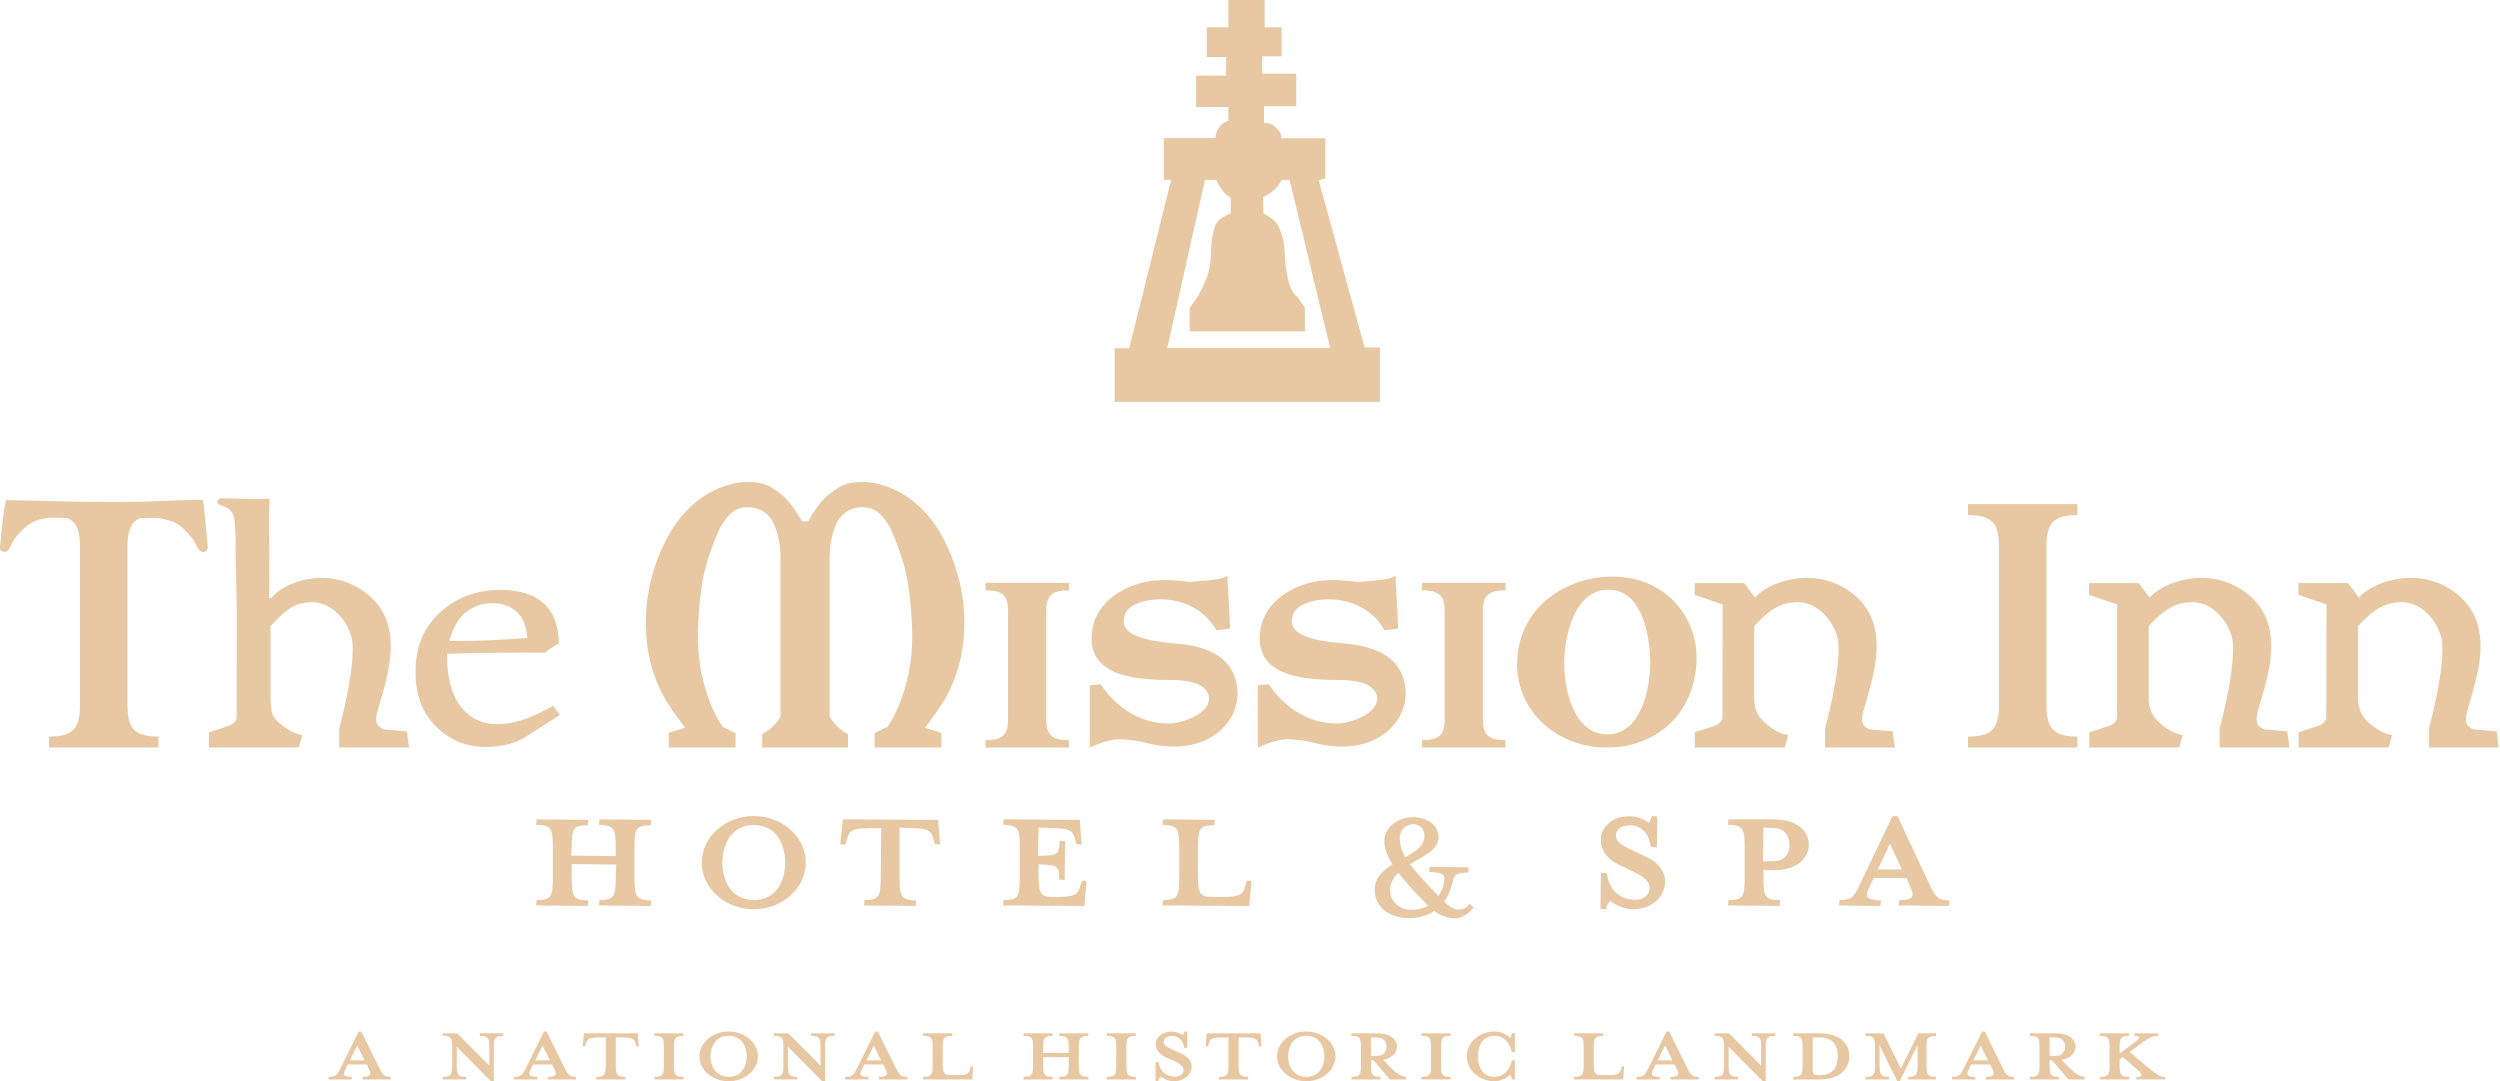 <?xml version="1.0" encoding="UTF-8"?>
<svg width="178px" height="77px" viewBox="0 0 178 77" version="1.1" xmlns="http://www.w3.org/2000/svg" xmlns:xlink="http://www.w3.org/1999/xlink">
    <!-- Generator: Sketch 59.1 (86144) - https://sketch.com -->
    <title>footerLogo</title>
    <desc>Created with Sketch.</desc>
    <g id="Symbols" stroke="none" stroke-width="1" fill="none" fill-rule="evenodd">
        <g id="Global/footer" transform="translate(-80, -20)" fill="#E7C8A2">
            <g id="footer">
                <g id="footerLogo" transform="translate(80, 20)">
                    <path d="M51.879,73.443 C53.024,73.443 53.96,74.242 53.96,75.209 C53.96,76.185 53.024,76.984 51.879,76.984 C50.734,76.984 49.797,76.185 49.797,75.209 C49.797,74.242 50.734,73.443 51.879,73.443 Z M93.006,73.443 C94.151,73.443 95.088,74.242 95.088,75.209 C95.088,76.185 94.151,76.984 93.006,76.984 C91.861,76.984 90.924,76.185 90.924,75.209 C90.924,74.242 91.861,73.443 93.006,73.443 Z M134.106,73.572 L135.345,76.086 L136.583,73.572 L137.842,73.572 L137.842,73.759 C137.26,73.759 137.166,73.877 137.166,74.578 L137.166,75.84 L137.172,76.09 C137.2,76.572 137.338,76.668 137.842,76.668 L137.842,76.856 L135.855,76.856 L135.855,76.668 C136.438,76.668 136.531,76.54 136.531,75.84 L136.531,74.4 L135.261,76.984 L135.085,76.984 L133.825,74.419 L133.825,75.84 C133.825,76.54 133.919,76.668 134.502,76.668 L134.502,76.856 L132.826,76.856 L132.826,76.668 C133.37,76.668 133.488,76.556 133.501,75.972 L133.503,74.578 C133.503,73.877 133.409,73.759 132.826,73.759 L132.826,73.572 L134.106,73.572 Z M106.412,73.443 C106.818,73.443 107.265,73.631 107.526,73.907 C107.578,73.827 107.62,73.69 107.661,73.572 L107.859,73.572 L107.859,74.923 L107.65,74.923 C107.484,74.193 107.047,73.749 106.412,73.749 C105.475,73.749 105.226,74.578 105.226,75.209 C105.226,75.84 105.475,76.668 106.412,76.668 C107.047,76.668 107.484,76.224 107.65,75.495 L107.859,75.495 L107.859,76.856 L107.661,76.856 L107.599,76.657 C107.578,76.597 107.557,76.545 107.537,76.511 C107.265,76.777 106.818,76.984 106.412,76.984 C105.319,76.984 104.434,76.185 104.434,75.209 C104.434,74.242 105.319,73.443 106.412,73.443 Z M84.534,73.443 L84.534,74.607 L84.315,74.607 C84.242,74.144 83.972,73.759 83.43,73.759 C83.129,73.759 82.858,73.917 82.858,74.163 C82.858,74.394 83.035,74.529 83.434,74.712 L84.159,75.041 C84.659,75.267 84.845,75.633 84.845,75.929 C84.845,76.55 84.273,76.984 83.586,76.984 C83.17,76.984 82.795,76.777 82.64,76.649 C82.587,76.698 82.493,76.846 82.473,76.984 L82.276,76.984 L82.276,75.623 L82.493,75.623 C82.566,76.273 83.046,76.659 83.659,76.659 C83.992,76.659 84.263,76.481 84.263,76.185 C84.263,75.957 84.074,75.776 83.732,75.607 L83.014,75.277 C82.587,75.09 82.286,74.765 82.286,74.331 C82.286,73.857 82.754,73.452 83.389,73.452 C83.732,73.452 84.024,73.572 84.211,73.709 C84.252,73.67 84.315,73.561 84.336,73.443 L84.534,73.443 Z M32.552,73.572 L34.841,75.869 L34.841,74.578 C34.841,73.877 34.747,73.759 34.165,73.759 L34.165,73.572 L35.84,73.572 L35.84,73.759 C35.294,73.759 35.177,73.863 35.165,74.453 L35.164,76.974 L34.945,76.974 L32.52,74.528 L32.52,75.84 L32.526,76.091 C32.553,76.572 32.691,76.668 33.196,76.668 L33.196,76.856 L31.52,76.856 L31.52,76.668 C32.065,76.668 32.182,76.556 32.195,75.973 L32.197,74.578 C32.197,73.877 32.103,73.759 31.52,73.759 L31.52,73.572 L32.552,73.572 Z M56.134,73.572 L58.423,75.869 L58.423,74.578 C58.423,73.877 58.33,73.759 57.747,73.759 L57.747,73.572 L59.422,73.572 L59.422,73.759 C58.839,73.759 58.746,73.877 58.746,74.578 L58.746,76.974 L58.527,76.974 L56.102,74.528 L56.102,75.84 C56.102,76.54 56.195,76.668 56.779,76.668 L56.779,76.856 L55.103,76.856 L55.103,76.668 C55.686,76.668 55.779,76.54 55.779,75.84 L55.779,74.578 L55.774,74.341 C55.748,73.85 55.613,73.759 55.103,73.759 L55.103,73.572 L56.134,73.572 Z M123.109,73.572 L125.398,75.869 L125.398,74.578 C125.398,73.877 125.305,73.759 124.723,73.759 L124.723,73.572 L126.398,73.572 L126.398,73.759 C125.851,73.759 125.735,73.863 125.723,74.453 L125.721,76.974 L125.502,76.974 L123.078,74.528 L123.078,75.84 C123.078,76.54 123.171,76.668 123.754,76.668 L123.754,76.856 L122.078,76.856 L122.078,76.668 C122.622,76.668 122.74,76.556 122.753,75.973 L122.755,74.578 C122.755,73.877 122.661,73.759 122.078,73.759 L122.078,73.572 L123.109,73.572 Z M151.594,73.571 L151.594,73.759 C151.047,73.759 150.93,73.863 150.918,74.453 L150.917,75.011 L152.059,74.152 C152.429,73.857 152.378,73.759 151.969,73.759 L151.969,73.571 L153.665,73.571 L153.665,73.759 C153.197,73.759 152.947,73.927 152.249,74.44 L151.625,74.903 L152.905,75.978 L153.169,76.192 C153.686,76.602 153.865,76.669 154.154,76.669 L154.154,76.856 L152.104,76.856 L152.104,76.669 C152.521,76.677 152.613,76.558 152.234,76.213 L151.146,75.258 L150.917,75.436 L150.917,75.84 L150.923,76.091 C150.951,76.572 151.089,76.669 151.594,76.669 L151.594,76.856 L149.523,76.856 L149.523,76.669 C150.105,76.669 150.199,76.54 150.199,75.84 L150.199,74.577 C150.199,73.877 150.105,73.759 149.523,73.759 L149.523,73.571 L151.594,73.571 Z M25.538,73.443 L25.725,73.443 L26.985,75.998 C27.245,76.53 27.349,76.669 27.817,76.669 L27.817,76.856 L25.809,76.856 L25.809,76.669 C26.362,76.669 26.454,76.531 26.302,76.192 L26.111,75.791 L24.757,75.791 L24.601,76.116 C24.404,76.511 24.404,76.669 25.049,76.669 L25.049,76.856 L23.394,76.856 L23.394,76.669 C23.834,76.669 23.969,76.577 24.157,76.22 L25.538,73.443 Z M74.95,73.572 L74.95,73.759 C74.403,73.759 74.287,73.863 74.274,74.453 L74.273,74.962 L76.095,74.962 L76.095,74.578 C76.095,73.877 75.991,73.759 75.418,73.759 L75.418,73.572 L77.49,73.572 L77.49,73.759 C76.943,73.759 76.826,73.863 76.814,74.453 L76.813,75.84 C76.813,76.54 76.907,76.669 77.49,76.669 L77.49,76.856 L75.418,76.856 L75.418,76.669 C75.953,76.669 76.079,76.557 76.093,75.973 L76.095,75.268 L74.273,75.268 L74.273,75.84 C74.273,76.54 74.367,76.669 74.95,76.669 L74.95,76.856 L72.878,76.856 L72.878,76.669 C73.461,76.669 73.555,76.54 73.555,75.84 L73.555,74.578 L73.55,74.341 C73.524,73.849 73.388,73.759 72.878,73.759 L72.878,73.572 L74.95,73.572 Z M114.154,73.571 L114.154,73.759 C113.608,73.759 113.491,73.863 113.478,74.453 L113.477,75.732 C113.477,76.432 113.571,76.55 114.113,76.55 L114.477,76.55 C115.119,76.55 115.295,76.464 115.384,76.233 L115.476,75.929 L115.642,75.929 L115.57,76.856 L112.082,76.856 L112.082,76.668 C112.666,76.668 112.759,76.54 112.759,75.84 L112.759,74.577 L112.754,74.341 C112.728,73.849 112.593,73.759 112.082,73.759 L112.082,73.571 L114.154,73.571 Z M80.874,73.572 L80.874,73.759 C80.328,73.759 80.211,73.863 80.198,74.453 L80.197,75.84 C80.197,76.54 80.291,76.668 80.874,76.668 L80.874,76.856 L78.802,76.856 L78.802,76.668 C79.347,76.668 79.464,76.556 79.478,75.972 L79.479,74.578 C79.479,73.877 79.386,73.759 78.802,73.759 L78.802,73.572 L80.874,73.572 Z M118.661,73.443 L118.848,73.443 L120.107,75.998 C120.367,76.53 120.471,76.669 120.94,76.669 L120.94,76.856 L118.932,76.856 L118.932,76.669 C119.485,76.669 119.576,76.531 119.425,76.192 L119.233,75.791 L117.88,75.791 L117.723,76.116 C117.526,76.511 117.526,76.669 118.172,76.669 L118.172,76.856 L116.517,76.856 L116.517,76.669 C116.957,76.669 117.092,76.577 117.28,76.22 L118.661,73.443 Z M45.407,73.571 L45.481,74.499 L45.314,74.499 L45.262,74.311 C45.168,73.985 45.064,73.867 44.315,73.867 L43.846,73.867 L43.846,75.84 C43.846,76.54 43.94,76.669 44.523,76.669 L44.523,76.856 L42.452,76.856 L42.452,76.669 C43.023,76.669 43.128,76.54 43.128,75.84 L43.128,73.867 L42.67,73.867 C41.974,73.867 41.826,73.969 41.742,74.244 L41.671,74.499 L41.494,74.499 L41.577,73.571 L45.407,73.571 Z M98.058,73.571 C98.973,73.571 99.462,73.985 99.462,74.528 C99.462,74.962 99.119,75.347 98.474,75.455 L98.952,75.949 C99.368,76.382 99.67,76.609 100.118,76.669 L100.118,76.856 L98.952,76.856 L97.797,75.484 L97.619,75.484 L97.619,75.84 C97.619,76.54 97.714,76.669 98.297,76.669 L98.297,76.856 L96.225,76.856 L96.225,76.669 C96.77,76.669 96.887,76.557 96.9,75.973 L96.902,74.578 C96.902,73.877 96.808,73.759 96.225,73.759 L96.225,73.571 L98.058,73.571 Z M48.665,73.572 L48.665,73.759 C48.118,73.759 48.001,73.863 47.989,74.453 L47.987,75.84 C47.987,76.54 48.082,76.668 48.665,76.668 L48.665,76.856 L46.593,76.856 L46.593,76.668 C47.138,76.668 47.255,76.556 47.268,75.972 L47.27,74.578 C47.27,73.877 47.176,73.759 46.593,73.759 L46.593,73.572 L48.665,73.572 Z M146.37,73.571 C147.286,73.571 147.775,73.985 147.775,74.528 C147.775,74.962 147.431,75.347 146.787,75.455 L147.265,75.949 C147.681,76.382 147.983,76.609 148.43,76.669 L148.43,76.856 L147.265,76.856 L146.11,75.484 L145.932,75.484 L145.932,75.84 C145.932,76.54 146.027,76.669 146.609,76.669 L146.609,76.856 L144.538,76.856 L144.538,76.669 C145.082,76.669 145.2,76.557 145.213,75.973 L145.214,74.578 C145.214,73.877 145.121,73.759 144.538,73.759 L144.538,73.571 L146.37,73.571 Z M67.801,73.571 L67.801,73.759 C67.254,73.759 67.138,73.863 67.125,74.453 L67.124,75.732 C67.124,76.432 67.218,76.55 67.76,76.55 L68.124,76.55 C68.766,76.55 68.942,76.464 69.031,76.233 L69.123,75.929 L69.289,75.929 L69.217,76.856 L65.729,76.856 L65.729,76.668 C66.274,76.668 66.391,76.556 66.405,75.972 L66.406,74.577 C66.406,73.877 66.313,73.759 65.729,73.759 L65.729,73.571 L67.801,73.571 Z M89.75,73.571 L89.823,74.499 L89.656,74.499 L89.605,74.311 C89.511,73.985 89.407,73.867 88.657,73.867 L88.189,73.867 L88.189,75.84 C88.189,76.54 88.283,76.669 88.866,76.669 L88.866,76.856 L86.794,76.856 L86.794,76.669 C87.328,76.669 87.455,76.557 87.469,75.973 L87.471,73.867 L87.013,73.867 C86.317,73.867 86.168,73.969 86.084,74.244 L86.014,74.499 L85.837,74.499 L85.92,73.571 L89.75,73.571 Z M62.317,73.443 L62.504,73.443 L63.764,75.998 C64.024,76.53 64.128,76.669 64.597,76.669 L64.597,76.856 L62.587,76.856 L62.587,76.669 C63.142,76.669 63.232,76.531 63.081,76.192 L62.889,75.791 L61.536,75.791 L61.38,76.116 C61.183,76.511 61.183,76.669 61.828,76.669 L61.828,76.856 L60.173,76.856 L60.173,76.669 C60.613,76.669 60.748,76.577 60.937,76.22 L62.317,73.443 Z M103.281,73.572 L103.281,73.759 C102.699,73.759 102.604,73.877 102.604,74.578 L102.604,75.84 L102.61,76.09 C102.638,76.572 102.776,76.668 103.281,76.668 L103.281,76.856 L101.21,76.856 L101.21,76.668 C101.754,76.668 101.872,76.556 101.885,75.972 L101.886,74.578 C101.886,73.877 101.793,73.759 101.21,73.759 L101.21,73.572 L103.281,73.572 Z M38.735,73.443 L38.922,73.443 L40.182,75.998 C40.442,76.53 40.546,76.669 41.014,76.669 L41.014,76.856 L39.006,76.856 L39.006,76.669 C39.559,76.669 39.651,76.531 39.499,76.192 L39.308,75.791 L37.954,75.791 L37.798,76.116 C37.601,76.511 37.601,76.669 38.246,76.669 L38.246,76.856 L36.591,76.856 L36.591,76.669 C37.031,76.669 37.166,76.577 37.354,76.22 L38.735,73.443 Z M141.125,73.443 L141.313,73.443 L142.572,75.998 C142.832,76.53 142.936,76.669 143.405,76.669 L143.405,76.856 L141.396,76.856 L141.396,76.669 C141.95,76.669 142.041,76.531 141.89,76.192 L141.698,75.791 L140.344,75.791 L140.188,76.116 C139.991,76.511 139.991,76.669 140.636,76.669 L140.636,76.856 L138.981,76.856 L138.981,76.669 C139.422,76.669 139.556,76.577 139.745,76.22 L141.125,73.443 Z M129.534,73.571 C131.022,73.571 131.668,74.311 131.668,75.209 C131.668,76.106 131.022,76.856 129.534,76.856 L127.671,76.856 L127.671,76.669 C128.254,76.669 128.347,76.54 128.347,75.84 L128.347,74.578 L128.342,74.342 C128.316,73.85 128.181,73.759 127.671,73.759 L127.671,73.571 L129.534,73.571 Z M93.006,73.749 C92.049,73.749 91.716,74.567 91.716,75.209 C91.716,75.859 92.049,76.668 93.006,76.668 C93.974,76.668 94.297,75.859 94.297,75.209 C94.297,74.567 93.974,73.749 93.006,73.749 Z M51.879,73.749 C50.921,73.749 50.588,74.567 50.588,75.209 C50.588,75.859 50.921,76.668 51.879,76.668 C52.847,76.668 53.169,75.859 53.169,75.209 C53.169,74.567 52.847,73.749 51.879,73.749 Z M129.565,73.867 L129.065,73.867 L129.065,76.007 C129.065,76.423 129.109,76.533 129.405,76.548 L129.565,76.55 C130.647,76.55 130.845,75.801 130.845,75.199 C130.845,74.617 130.647,73.867 129.565,73.867 Z M62.213,74.439 L61.692,75.494 L62.733,75.494 L62.213,74.439 Z M38.631,74.439 L38.11,75.494 L39.151,75.494 L38.631,74.439 Z M118.556,74.439 L118.036,75.494 L119.077,75.494 L118.556,74.439 Z M141.021,74.439 L140.501,75.494 L141.542,75.494 L141.021,74.439 Z M25.434,74.439 L24.913,75.494 L25.955,75.494 L25.434,74.439 Z M146.36,73.867 L145.932,73.867 L145.932,75.179 L146.36,75.179 C146.828,75.179 147.036,74.873 147.036,74.528 C147.036,74.173 146.828,73.867 146.36,73.867 Z M98.047,73.867 L97.619,73.867 L97.619,75.179 L98.047,75.179 C98.515,75.179 98.723,74.873 98.723,74.528 C98.723,74.173 98.515,73.867 98.047,73.867 Z M100.65,58.182 C101.594,58.182 102.425,58.754 102.427,59.574 C102.422,60.559 101.327,60.941 100.396,61.535 C100.847,62.156 101.53,62.871 102.416,63.799 C102.585,63.539 102.71,63.266 102.784,62.965 C102.824,62.813 102.843,62.688 102.843,62.586 C102.842,62.209 102.566,62.131 101.758,62.089 L101.796,61.717 L104.567,61.754 L104.53,62.126 C103.542,62.138 103.568,62.308 103.36,63.029 C103.254,63.464 103.059,63.87 102.822,64.204 C103.191,64.555 103.529,64.766 103.888,64.766 C104.16,64.765 104.321,64.68 104.532,64.466 L104.651,64.337 L104.914,64.618 L104.895,64.643 C104.492,65.153 103.994,65.39 103.568,65.39 C103.045,65.39 102.557,65.178 102.116,64.864 C101.64,65.179 101.042,65.374 100.298,65.374 C99.127,65.372 97.877,64.74 97.877,63.34 C97.877,62.479 98.47,61.968 99.146,61.544 C98.775,60.943 98.564,60.399 98.564,59.894 C98.565,58.908 99.504,58.183 100.65,58.182 Z M99.573,62.144 C99.227,62.456 98.975,62.82 98.974,63.446 C98.976,64.14 99.628,64.781 100.481,64.782 C100.959,64.782 101.365,64.671 101.689,64.491 C101.027,63.843 100.107,62.864 99.573,62.144 Z M117.621,58.1 L118.005,58.138 L117.969,60.333 L117.547,60.302 C117.417,59.45 116.957,58.76 116.026,58.759 C115.504,58.76 115.055,59.045 115.053,59.473 C115.051,59.922 115.414,60.17 116.298,60.574 L117.325,61.067 C118.215,61.493 118.556,62.184 118.555,62.748 C118.555,63.925 117.526,64.74 116.301,64.743 C115.576,64.742 114.93,64.379 114.635,64.134 C114.546,64.238 114.402,64.489 114.338,64.743 L113.952,64.706 L113.989,62.144 L114.412,62.178 C114.539,63.368 115.364,64.063 116.429,64.065 C117.003,64.063 117.455,63.747 117.455,63.224 C117.457,62.808 117.113,62.47 116.469,62.147 L115.275,61.574 C114.516,61.223 113.971,60.606 113.971,59.785 C113.972,58.881 114.817,58.121 115.952,58.118 C116.549,58.118 117.059,58.33 117.395,58.582 C117.461,58.501 117.557,58.319 117.621,58.1 Z M53.669,58.1 C55.703,58.104 57.371,59.595 57.373,61.412 C57.373,63.247 55.703,64.739 53.669,64.742 C51.633,64.739 49.965,63.247 49.964,61.412 C49.965,59.595 51.633,58.104 53.669,58.1 Z M82.805,58.339 L86.491,58.375 L86.453,58.76 L86.207,58.767 C85.415,58.81 85.311,59.053 85.298,60.242 L85.298,62.382 L85.305,62.697 C85.34,63.712 85.518,63.854 86.38,63.864 L87.021,63.864 C88.345,63.857 88.505,63.66 88.655,63.067 L88.783,62.712 L89.116,62.712 L88.947,64.505 L82.768,64.468 L82.805,64.084 C83.822,64.071 83.946,63.886 83.96,62.583 L83.96,60.242 L83.953,59.927 C83.917,58.912 83.731,58.768 82.768,58.722 L82.805,58.339 Z M134.748,58.101 L135.111,58.122 L137.33,62.86 C137.795,63.851 137.949,64.078 138.8,64.12 L138.763,64.505 L135.187,64.468 L135.224,64.083 C135.932,64.08 136.17,63.953 136.171,63.674 C136.171,63.535 136.108,63.347 135.997,63.111 L135.756,62.528 L133.406,62.506 L133.129,63.111 C133.005,63.37 132.927,63.574 132.929,63.717 C132.93,63.962 133.147,64.08 133.923,64.12 L133.886,64.505 L130.933,64.468 L130.969,64.083 C131.877,64.078 132.01,63.869 132.476,62.86 L134.748,58.101 Z M126.275,58.338 C127.898,58.34 128.785,59.118 128.788,60.149 C128.785,61.145 127.9,61.96 126.275,61.961 L125.56,61.925 L125.56,62.583 L125.567,62.898 C125.602,63.916 125.784,64.072 126.716,64.083 L126.759,64.077 L126.753,64.121 L126.716,64.504 L123.028,64.468 L123.066,64.083 L123.312,64.076 C124.105,64.031 124.209,63.772 124.221,62.583 L124.221,60.241 L124.215,59.926 C124.179,58.911 123.993,58.767 123.028,58.723 L123.066,58.338 L126.275,58.338 Z M60.013,58.338 L66.799,58.372 L66.929,60.132 L66.889,60.132 L66.561,60.104 L66.468,59.757 L66.417,59.591 C66.259,59.127 66.025,58.968 64.836,58.961 L64.048,58.923 L64.048,62.583 L64.055,62.898 C64.089,63.917 64.276,64.075 65.239,64.12 L65.202,64.504 L61.516,64.469 L61.553,64.083 L61.795,64.075 C62.576,64.03 62.696,63.772 62.708,62.583 L62.746,58.961 L61.938,58.961 L61.575,58.969 C60.584,59.011 60.441,59.224 60.305,59.757 L60.178,60.132 L59.825,60.132 L60.013,58.338 Z M42.685,58.338 L46.37,58.375 L46.333,58.759 C45.315,58.772 45.192,58.939 45.178,60.241 L45.178,62.583 L45.185,62.898 C45.22,63.918 45.408,64.076 46.37,64.12 L46.333,64.504 L42.647,64.468 L42.685,64.083 C43.684,64.072 43.826,63.885 43.839,62.583 L43.876,61.558 L40.704,61.523 L40.704,62.583 L40.711,62.898 C40.745,63.918 40.933,64.076 41.896,64.12 L41.86,64.504 L38.173,64.468 L38.21,64.083 C39.228,64.072 39.351,63.887 39.365,62.583 L39.365,60.241 L39.358,59.926 C39.323,58.911 39.137,58.767 38.173,58.723 L38.21,58.338 L41.896,58.375 L41.86,58.759 C40.84,58.772 40.717,58.939 40.704,60.241 L40.667,60.919 L43.839,60.954 L43.839,60.241 C43.826,58.94 43.685,58.772 42.647,58.723 L42.685,58.338 Z M71.454,58.338 L76.882,58.372 L77.014,60.132 L76.973,60.132 L76.644,60.105 L76.552,59.757 L76.501,59.591 C76.341,59.127 76.093,58.967 74.92,58.961 L73.947,58.924 L73.91,60.937 L74.387,60.926 C75.36,60.887 75.407,60.717 75.452,59.857 L75.837,59.893 L75.8,62.657 L75.415,62.62 L75.405,62.304 C75.366,61.654 75.172,61.586 73.947,61.54 L73.947,62.382 C73.962,63.684 74.086,63.852 75.03,63.863 L75.287,63.863 L75.645,63.855 C76.623,63.813 76.767,63.601 76.919,63.067 L77.047,62.711 L77.36,62.711 L77.212,64.504 L71.417,64.468 L71.454,64.083 L71.7,64.075 C72.492,64.031 72.596,63.773 72.608,62.583 L72.608,60.241 L72.602,59.926 C72.567,58.911 72.381,58.768 71.417,58.723 L71.454,58.338 Z M53.669,58.741 C52.009,58.744 51.434,60.231 51.431,61.412 C51.434,62.613 52.009,64.081 53.669,64.083 C55.346,64.081 55.903,62.613 55.905,61.412 C55.903,60.231 55.345,58.744 53.669,58.741 Z M134.564,60.074 L133.705,61.906 L135.422,61.906 L134.564,60.074 Z M125.56,58.924 L125.523,61.32 L126.275,61.32 C127.062,61.319 127.409,60.777 127.412,60.149 C127.409,59.544 127.104,59.031 126.418,58.968 L125.56,58.924 Z M100.65,58.681 C99.987,58.682 99.662,59.242 99.662,59.62 C99.662,60.135 99.792,60.577 100.052,61.034 C100.801,60.628 101.423,60.208 101.422,59.499 C101.421,59.027 101.086,58.682 100.65,58.681 Z M61.405,34.317 C62.923,34.317 65.582,35.188 67.248,38.501 C69.279,42.536 68.663,46.097 68.203,47.616 C67.697,49.29 67.103,50.144 66.088,51.512 L65.864,51.814 L67.026,52.179 L67.026,53.224 L62.271,53.224 L62.271,52.205 L63.186,51.749 L63.276,51.619 C63.505,51.274 64.119,50.245 64.544,48.595 C64.98,46.898 65.031,45.354 64.856,43.288 C64.663,41.012 64.339,39.81 63.448,37.705 L63.259,37.386 C62.787,36.622 62.297,36.109 61.406,36.116 C60.519,36.124 59.831,36.587 59.507,37.386 L59.447,37.551 C59.447,37.551 59.109,38.287 59.072,39.508 L59.068,39.728 L59.068,51.031 C59.202,51.248 59.29,51.365 59.461,51.553 C59.723,51.841 59.915,52.003 60.216,52.179 L60.377,52.27 L60.377,53.224 L54.267,53.224 L54.267,52.27 C54.666,52.053 54.877,51.889 55.182,51.553 C55.354,51.365 55.441,51.248 55.574,51.031 L55.574,39.728 C55.574,38.377 55.197,37.551 55.197,37.551 C54.904,36.651 54.185,36.124 53.236,36.116 C52.227,36.108 51.734,36.768 51.197,37.705 C50.304,39.81 49.98,41.012 49.786,43.288 C49.613,45.354 49.664,46.898 50.1,48.595 C50.63,50.657 51.458,51.749 51.458,51.749 L52.372,52.205 L52.372,53.224 L47.617,53.224 L47.617,52.179 L48.779,51.814 L48.344,51.226 C47.524,50.111 46.997,49.303 46.551,47.963 L46.441,47.616 C45.98,46.097 45.366,42.536 47.394,38.501 C49.062,35.188 51.721,34.317 53.239,34.317 C53.786,34.317 54.383,34.394 54.856,34.668 C55.868,35.255 56.359,35.833 57.102,37.121 L57.542,37.121 C58.285,35.833 58.776,35.255 59.789,34.668 C60.261,34.394 60.857,34.317 61.405,34.317 Z M107.192,41.503 L107.192,42.032 C106.054,42.032 105.624,42.352 105.586,43.352 L105.583,43.507 L105.583,51.223 C105.583,52.289 105.959,52.66 107.027,52.693 L107.192,52.695 L107.192,53.224 L101.249,53.224 L101.249,52.695 C102.389,52.695 102.819,52.375 102.857,51.378 L102.86,51.223 L102.86,43.507 C102.86,42.439 102.484,42.067 101.415,42.034 L101.249,42.032 L101.249,41.503 L107.192,41.503 Z M152.275,41.513 L153.059,42.556 C153.829,41.548 157.059,40.22 159.74,42.071 C162.753,44.152 161.554,47.805 161.025,49.728 L160.832,50.382 C160.714,50.782 160.634,51.116 160.689,51.397 C160.728,51.604 160.898,51.811 161.168,51.908 L161.29,51.943 L162.859,52.074 L163.003,53.224 L158.038,53.224 L158.038,51.853 L158.19,51.277 C158.485,50.108 159.098,47.43 158.978,45.781 C158.894,44.612 157.723,42.812 155.992,42.873 C154.923,42.911 154.153,43.35 153.188,44.371 L152.992,44.584 L152.992,49.954 C153.053,50.383 153.151,50.737 153.409,51.087 C153.736,51.53 154.554,52.16 155.251,52.309 L155.41,52.335 L155.163,53.224 L148.759,53.224 L148.759,52.139 L150.17,51.682 C150.382,51.59 150.681,51.439 150.727,51.117 L150.733,51.003 L150.741,43.032 L148.746,42.356 L148.746,41.513 L152.275,41.513 L153.059,42.556 L152.275,41.513 Z M114.732,41.051 C118.81,41.051 120.799,44.129 120.799,46.8 C120.799,50.481 118.238,53.224 114.384,53.224 C110.928,53.224 108.019,50.721 108.019,47.306 C108.019,43.141 111.674,41.051 114.732,41.051 Z M99.36,40.968 L99.557,44.749 L98.576,44.88 C96.872,41.848 92.597,42.451 92.105,43.658 C91.646,44.783 92.364,45.503 95.384,45.787 L95.657,45.811 C98.3,46.026 99.677,46.986 100.015,48.66 C100.549,51.298 97.996,53.955 93.729,52.934 L93.481,52.871 C92.802,52.689 91.815,52.603 91.448,52.646 L91.244,52.672 C90.98,52.713 90.582,52.802 89.96,53.053 L89.559,53.224 L89.559,48.79 L90.343,48.724 C91.347,50.243 93.055,51.507 95.115,51.507 C96.339,51.507 98.053,50.745 98.053,49.769 C98.053,48.711 96.662,48.434 95.548,48.416 L94.855,48.411 C92.496,48.371 89.691,47.986 89.691,45.467 C89.691,43.438 91.172,42.05 93.284,41.489 C94.808,41.084 96.442,41.447 96.696,41.428 L97.571,41.36 C98.646,41.271 99.064,41.197 99.317,41.004 L99.36,40.968 Z M13.592,35.594 L14.167,35.597 C14.253,35.598 14.349,35.6 14.454,35.603 L14.482,35.783 C14.516,36.026 14.554,36.389 14.598,36.87 L14.79,38.91 C14.79,39.173 14.678,39.304 14.457,39.304 C14.31,39.304 14.168,39.181 14.031,38.933 L13.972,38.819 C13.716,38.272 13.385,37.969 12.982,37.579 C12.581,37.187 12.113,37.07 11.583,36.942 C11.184,36.847 10.682,36.879 9.938,36.902 C9.366,37.169 9.115,37.701 9.083,38.645 L9.08,38.854 L9.08,50.264 C9.08,51.86 9.605,52.403 11.103,52.441 L11.28,52.443 L11.28,53.224 L3.492,53.224 L3.492,52.443 C5.066,52.443 5.649,51.959 5.69,50.444 L5.693,50.264 L5.693,38.854 C5.693,37.756 5.436,37.165 4.793,36.886 L4.126,36.859 C3.786,36.848 3.502,36.851 3.299,36.888 C2.803,36.978 2.324,37.084 1.865,37.492 C1.464,37.849 1.126,38.171 0.853,38.68 L0.74,38.91 C0.625,39.166 0.493,39.293 0.345,39.293 C0.144,39.293 0.03,39.216 0.005,39.061 L-0,38.99 C-0,38.931 0.043,38.487 0.127,37.661 C0.211,36.835 0.308,36.15 0.415,35.603 L3.621,35.681 C5.555,35.723 7.084,35.745 8.206,35.745 C9.303,35.745 10.492,35.717 11.777,35.663 L12.941,35.611 C13.183,35.602 13.399,35.596 13.592,35.594 L13.592,35.594 Z M124.184,41.513 L124.967,42.556 C125.739,41.548 128.968,40.22 131.649,42.071 C134.375,43.954 133.654,47.124 133.098,49.135 L132.933,49.728 C132.737,50.436 132.516,50.975 132.596,51.397 C132.637,51.604 132.806,51.811 133.077,51.908 L133.2,51.943 L134.769,52.074 L134.912,53.224 L129.947,53.224 L129.947,51.853 L130.099,51.277 C130.394,50.108 131.007,47.43 130.889,45.781 C130.803,44.612 129.631,42.812 127.901,42.873 C126.832,42.911 126.061,43.35 125.096,44.371 L124.901,44.584 L124.901,49.954 C124.963,50.383 125.059,50.737 125.318,51.087 C125.645,51.53 126.463,52.16 127.161,52.309 L127.32,52.335 L127.072,53.224 L120.668,53.224 L120.668,52.139 L122.078,51.682 C122.289,51.59 122.588,51.439 122.636,51.117 L122.642,51.003 L122.648,43.032 L120.655,42.356 L120.655,41.513 L124.184,41.513 L124.967,42.556 L124.184,41.513 Z M147.911,35.895 L147.911,36.677 C146.339,36.677 145.755,37.159 145.714,38.675 L145.711,38.854 L145.711,50.265 C145.711,51.86 146.237,52.403 147.734,52.441 L147.911,52.443 L147.911,53.224 L140.123,53.224 L140.123,52.443 C141.696,52.443 142.28,51.959 142.322,50.444 L142.324,50.265 L142.324,38.854 C142.324,37.258 141.798,36.717 140.3,36.679 L140.123,36.677 L140.123,35.895 L147.911,35.895 Z M87.389,40.968 L87.585,44.749 L86.605,44.88 C84.9,41.848 80.625,42.451 80.134,43.658 C79.675,44.783 80.393,45.503 83.412,45.787 L83.684,45.811 C86.329,46.026 87.704,46.986 88.043,48.66 C88.577,51.298 86.025,53.955 81.758,52.934 L81.51,52.871 C80.831,52.689 79.844,52.603 79.477,52.646 L79.273,52.672 C79.009,52.713 78.611,52.802 77.989,53.053 L77.588,53.224 L77.588,48.79 L78.372,48.724 C79.375,50.243 81.084,51.507 83.142,51.507 C84.368,51.507 86.082,50.745 86.082,49.769 C86.082,48.711 84.689,48.434 83.575,48.416 L82.883,48.411 C80.525,48.371 77.718,47.986 77.718,45.467 C77.718,43.438 79.201,42.05 81.312,41.489 C82.836,41.084 84.47,41.447 84.724,41.428 L85.599,41.36 C86.674,41.271 87.092,41.197 87.346,41.004 L87.389,40.968 Z M15.851,35.48 C16.755,35.48 18.077,35.563 19.194,35.516 L19.172,36.185 C19.166,36.394 19.162,36.591 19.16,36.774 L19.159,37.038 L19.177,41.155 C19.178,41.552 19.176,41.939 19.17,42.274 L19.161,42.59 L19.336,42.556 C20.108,41.548 23.176,40.22 25.855,42.071 C28.869,44.152 27.67,47.805 27.14,49.729 C26.943,50.436 26.722,50.975 26.805,51.398 C26.845,51.604 27.014,51.81 27.285,51.908 L27.408,51.943 L28.974,52.074 L29.119,53.224 L24.155,53.224 L24.155,51.853 L24.306,51.277 C24.601,50.108 25.215,47.43 25.095,45.781 C25.011,44.612 23.839,42.812 22.108,42.874 C21.035,42.911 20.406,43.353 19.453,44.384 L19.27,44.584 L19.27,49.954 C19.331,50.384 19.267,50.736 19.525,51.087 C19.852,51.531 20.671,52.159 21.367,52.309 L21.525,52.335 L21.279,53.224 L14.875,53.224 L14.875,52.14 L16.286,51.683 C16.497,51.59 16.796,51.439 16.843,51.117 L16.849,51.003 L16.855,44.402 C16.855,44.386 16.851,44.373 16.852,44.356 L16.856,44.078 L16.856,43.317 L16.843,42.501 C16.822,41.497 16.787,40.329 16.772,39.184 L16.765,38.213 C16.765,37.371 16.699,36.824 16.57,36.573 C16.44,36.322 16.221,36.147 15.913,36.046 C15.618,35.952 15.471,35.843 15.471,35.718 C15.471,35.559 15.597,35.48 15.851,35.48 Z M76.106,41.503 L76.106,42.032 C74.967,42.032 74.537,42.352 74.499,43.352 L74.496,43.507 L74.496,51.223 C74.496,52.289 74.872,52.66 75.941,52.693 L76.106,52.695 L76.106,53.224 L70.163,53.224 L70.163,52.695 C71.301,52.695 71.733,52.375 71.771,51.378 L71.774,51.223 L71.774,43.507 C71.774,42.439 71.397,42.067 70.329,42.034 L70.163,42.032 L70.163,41.503 L76.106,41.503 Z M167.178,41.513 L167.962,42.556 C168.732,41.548 171.963,40.22 174.644,42.071 C177.657,44.152 176.457,47.805 175.928,49.728 L175.735,50.382 C175.617,50.782 175.538,51.116 175.592,51.397 C175.632,51.604 175.801,51.811 176.071,51.908 L176.193,51.943 L177.763,52.074 L177.908,53.224 L172.942,53.224 L172.942,51.853 L173.061,51.405 C173.34,50.315 174.006,47.493 173.883,45.781 C173.798,44.612 172.626,42.812 170.896,42.873 C169.826,42.911 169.056,43.35 168.091,44.371 L167.895,44.584 L167.895,49.954 C167.957,50.383 168.053,50.737 168.312,51.087 C168.639,51.53 169.458,52.16 170.155,52.309 L170.314,52.335 L170.066,53.224 L163.662,53.224 L163.662,52.139 L165.073,51.682 C165.285,51.59 165.584,51.439 165.63,51.117 L165.636,51.003 L165.644,43.032 L163.649,42.356 L163.649,41.513 L167.178,41.513 L167.962,42.556 L167.178,41.513 Z M35.645,41.997 C36.959,41.997 37.973,42.311 38.69,42.939 C39.405,43.568 39.772,44.528 39.789,45.822 C39.524,45.953 39.275,46.108 39.043,46.286 L38.817,46.472 L37.686,46.461 L36.49,46.464 C34.741,46.472 33.187,46.501 31.829,46.549 C31.82,48.194 32.142,49.44 32.793,50.285 C33.445,51.137 34.317,51.563 35.408,51.563 C35.959,51.563 36.534,51.469 37.136,51.282 C37.736,51.094 38.486,50.751 39.382,50.251 L39.865,50.901 L37.335,52.522 C36.987,52.727 36.628,52.878 36.256,52.973 C35.821,53.085 35.379,53.152 34.929,53.174 L34.59,53.183 C33.208,53.183 32.028,52.702 31.049,51.739 C30.071,50.776 29.581,49.476 29.581,47.838 C29.581,46.075 30.168,44.66 31.342,43.595 C32.516,42.53 33.95,41.997 35.645,41.997 Z M114.509,41.988 C112.089,41.988 111.41,45.267 111.375,47.084 L111.374,47.232 C111.374,49.013 111.998,52.285 114.459,52.285 C116.871,52.285 117.492,48.94 117.492,47.232 L117.488,46.933 C117.435,45.11 116.883,41.988 114.509,41.988 Z M35.061,42.945 C34.365,42.945 33.746,43.153 33.203,43.568 C32.659,43.983 32.257,44.668 31.994,45.622 L32.706,45.634 L32.706,45.634 C34.098,45.634 35.71,45.565 37.542,45.424 C37.491,44.697 37.304,44.146 36.982,43.771 C36.55,43.27 35.982,42.997 35.276,42.952 L35.061,42.945 Z M90.042,0 L90.042,1.948 L91.247,1.948 L91.247,4.01 L89.869,4.01 L89.869,5.247 L92.293,5.247 L92.293,7.56 L89.998,7.56 L89.998,8.762 C90.356,8.753 90.595,8.842 90.858,9.083 C91.071,9.279 91.179,9.458 91.228,9.715 L91.247,9.851 L94.361,9.851 L94.361,12.714 L93.888,12.828 L97.16,24.74 L98.252,24.74 L98.252,28.613 L79.365,28.613 L79.365,24.798 L80.399,24.798 L83.384,12.808 L82.867,12.808 L82.867,9.829 L86.541,9.829 C86.555,9.505 86.629,9.305 86.828,9.049 C86.987,8.842 87.127,8.728 87.343,8.636 L87.458,8.591 L87.458,7.618 L85.164,7.618 L85.164,5.383 L87.299,5.383 L87.299,4.065 L85.922,4.065 L85.922,1.948 L87.458,1.948 L87.458,0 L90.042,0 Z M86.598,12.808 L85.794,12.808 L83.109,24.776 L94.705,24.776 L91.821,12.808 L91.247,12.808 C91.089,13.135 90.957,13.308 90.687,13.551 C90.475,13.742 90.318,13.847 90.089,13.949 L89.941,14.011 L89.941,15.176 L90.365,15.436 C90.664,15.625 90.895,15.818 91.087,16.244 C91.673,17.539 91.317,18.363 91.719,19.91 L91.736,20.002 C91.78,20.215 91.923,20.748 92.299,21.083 L92.407,21.169 L92.912,21.917 L92.912,23.596 L84.704,23.596 L84.704,21.917 C85.257,21.202 85.521,20.746 85.865,19.91 C86.432,18.525 86.036,17.502 86.496,16.13 C86.663,15.63 87.048,15.482 87.495,15.249 L87.631,15.176 L87.631,14.088 C87.351,13.908 87.206,13.777 86.999,13.516 C86.842,13.317 86.751,13.172 86.664,12.971 L86.598,12.808 Z" id="Shape"></path>
                </g>
            </g>
        </g>
    </g>
</svg>